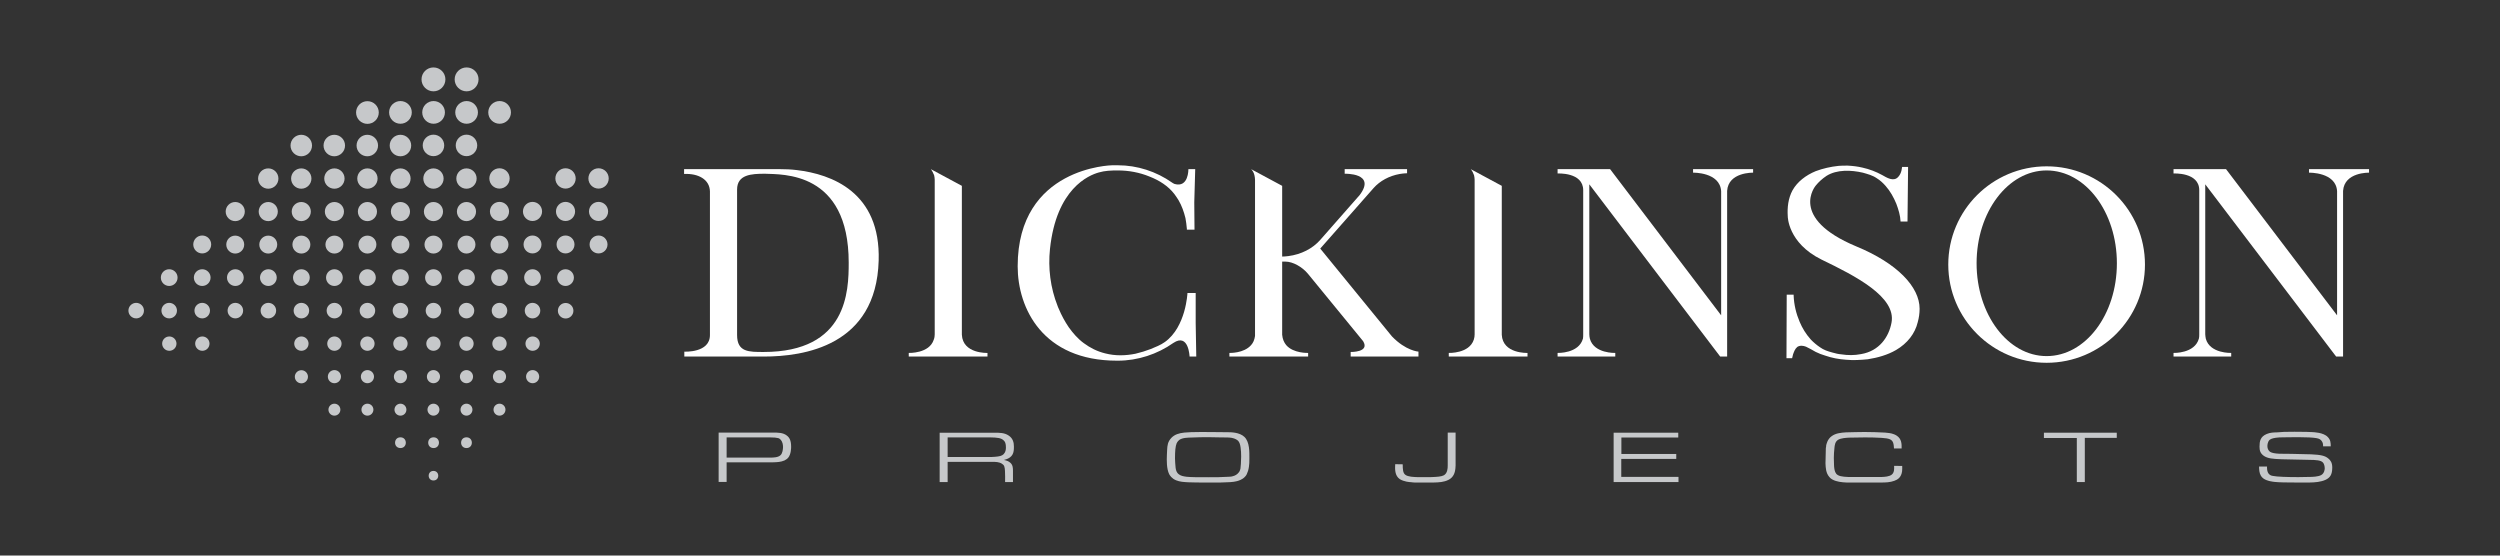 <?xml version="1.0" encoding="UTF-8" standalone="no"?>
<!DOCTYPE svg PUBLIC "-//W3C//DTD SVG 1.1//EN" "http://www.w3.org/Graphics/SVG/1.1/DTD/svg11.dtd">
<svg width="100%" height="100%" viewBox="0 0 90 20" version="1.1" xmlns="http://www.w3.org/2000/svg" xmlns:xlink="http://www.w3.org/1999/xlink" xml:space="preserve" xmlns:serif="http://www.serif.com/" style="fill-rule:evenodd;clip-rule:evenodd;stroke-linejoin:round;stroke-miterlimit:2;">
    <rect x="0" y="0" width="90" height="20" fill="#333333" stroke="none"/>
    <g transform="matrix(0.423,0,0,0.423,-73.2,-255.608)">
        <g id="Mesa-de-trabajo1" serif:id="Mesa de trabajo1">
            <g>
                <g transform="matrix(1,0,0,1,-2088,-4469.82)">
                    <path d="M2328.87,5088.57C2328.38,5088.51 2327.92,5088.49 2327.43,5088.49L2319.27,5088.49L2319.27,5088.9C2320.47,5088.84 2321.45,5089.36 2321.47,5090.39L2321.47,5102.61C2321.47,5104.15 2319.29,5104.02 2319.29,5104.02L2319.29,5104.44L2326.04,5104.44C2329.46,5104.44 2335.62,5103.54 2335.83,5096.28C2336.01,5090.43 2331.8,5088.92 2328.87,5088.57ZM2326.04,5104.05C2324.79,5104.05 2323.78,5104.07 2323.78,5102.61L2323.78,5090.23C2323.78,5088.95 2324.99,5088.88 2326.15,5088.88C2327.61,5088.95 2333.28,5088.64 2333.28,5096.45C2333.28,5098.87 2333.16,5104.05 2326.04,5104.05Z" style="fill:white;"/>
                </g>
                <g transform="matrix(1,0,0,1,-2088,-4469.82)">
                    <path d="M2345.09,5104.13L2345.09,5104.44L2338.39,5104.44L2338.39,5104.13C2338.39,5104.13 2340.14,5104.2 2340.52,5103C2340.58,5102.85 2340.6,5102.69 2340.6,5102.56L2340.6,5089.4C2340.6,5089.27 2340.58,5089.14 2340.55,5089.01C2340.47,5088.82 2340.39,5088.64 2340.27,5088.49L2342.91,5089.91L2342.91,5102.58C2342.99,5104.22 2345.09,5104.13 2345.09,5104.13Z" style="fill:white;"/>
                </g>
                <g transform="matrix(1,0,0,1,-2088,-4469.8)">
                    <path d="M2362.81,5101.58L2362.81,5099.01L2362.11,5099.01C2362.11,5099.01 2361.99,5101.89 2360.19,5103.18C2359.83,5103.44 2359.39,5103.61 2358.98,5103.78C2358.57,5103.94 2358.14,5104.07 2357.68,5104.18C2356.83,5104.35 2355.96,5104.37 2355.11,5104.15C2354.42,5103.98 2353.83,5103.68 2353.29,5103.28C2352.78,5102.91 2352.37,5102.43 2352.01,5101.93C2351.67,5101.43 2351.39,5100.91 2351.16,5100.36C2351.13,5100.27 2351.08,5100.21 2351.06,5100.12C2350.44,5098.55 2350.24,5096.89 2350.41,5095.26C2350.95,5090.13 2353.7,5088.99 2354.57,5088.75C2355.08,5088.6 2355.62,5088.58 2356.19,5088.58C2357.11,5088.58 2358.03,5088.75 2358.88,5089.1C2359.73,5089.43 2360.47,5089.91 2360.99,5090.58C2361.12,5090.76 2361.24,5090.93 2361.35,5091.11C2361.63,5091.59 2361.81,5092.11 2361.94,5092.64C2361.99,5092.94 2362.04,5093.25 2362.06,5093.55L2362.06,5093.62L2362.71,5093.62L2362.69,5091.3L2362.77,5088.47L2362.19,5088.47C2362.19,5088.47 2362.22,5090.08 2361.01,5089.73C2360.94,5089.71 2360.81,5089.62 2360.81,5089.62C2359.45,5088.66 2357.83,5088.14 2356.19,5088.14L2355.7,5088.14C2355.7,5088.14 2347.66,5088.27 2347.66,5096.74C2347.66,5100.32 2349.8,5104.77 2356.11,5104.77L2356.19,5104.77C2357.88,5104.77 2359.55,5104.22 2360.91,5103.26C2362.22,5102.39 2362.29,5104.42 2362.29,5104.42L2362.86,5104.42L2362.81,5101.58Z" style="fill:white;"/>
                </g>
                <g transform="matrix(1,0,0,1,-2088,-4469.82)">
                    <path d="M2381.77,5104.02L2381.77,5104.44L2376,5104.44L2376,5104.05C2376,5104.05 2377.65,5104.09 2377.06,5103.13L2372.36,5097.39C2371.87,5096.8 2371.07,5096.36 2370.46,5096.36L2370.17,5096.36L2370.17,5102.58C2370.2,5102.95 2370.33,5103.24 2370.51,5103.46C2371.12,5104.18 2372.38,5104.13 2372.38,5104.13L2372.38,5104.44L2365.68,5104.44L2365.68,5104.13C2365.68,5104.13 2366.91,5104.18 2367.53,5103.46C2367.71,5103.26 2367.81,5103.02 2367.86,5102.69L2367.86,5089.4C2367.86,5089.27 2367.84,5089.14 2367.81,5089.01C2367.76,5088.79 2367.66,5088.62 2367.53,5088.49L2370.17,5089.91L2370.17,5095.93C2370.33,5095.93 2370.51,5095.91 2370.69,5095.89C2371.79,5095.75 2372.77,5095.25 2373.43,5094.49L2376.77,5090.69C2378.2,5088.79 2375.49,5088.88 2375.49,5088.88L2375.49,5088.49L2380.8,5088.49L2380.8,5088.84C2380.8,5088.84 2380.54,5088.84 2380.18,5088.9C2379.28,5089.06 2378.49,5089.49 2377.95,5090.1L2373.41,5095.25L2379.51,5102.72C2380.7,5103.96 2381.77,5104.02 2381.77,5104.02Z" style="fill:white;"/>
                </g>
                <g transform="matrix(1,0,0,1,-2088,-4469.82)">
                    <path d="M2391.05,5104.13L2391.05,5104.44L2384.35,5104.44L2384.35,5104.13C2384.35,5104.13 2386.09,5104.2 2386.48,5103C2386.53,5102.85 2386.55,5102.69 2386.55,5102.56L2386.55,5089.4C2386.55,5089.27 2386.53,5089.14 2386.5,5089.01C2386.43,5088.82 2386.35,5088.64 2386.22,5088.49L2388.86,5089.91L2388.86,5102.58C2388.94,5104.22 2391.05,5104.13 2391.05,5104.13Z" style="fill:white;"/>
                </g>
                <g transform="matrix(1,0,0,1,-2088,-4469.82)">
                    <path d="M2405.14,5088.49L2405.14,5088.79C2405.14,5088.79 2407.42,5088.73 2407.53,5090.36L2407.53,5100.93L2398.08,5088.49L2393.61,5088.49L2393.61,5088.86C2393.61,5088.86 2395.79,5088.73 2395.79,5090.28L2395.79,5102.54C2395.79,5102.67 2395.79,5102.8 2395.77,5102.91C2395.41,5104.2 2393.61,5104.13 2393.61,5104.13L2393.61,5104.44L2398.52,5104.44L2398.52,5104.13C2398.52,5104.13 2396.72,5104.2 2396.36,5102.93C2396.33,5102.8 2396.31,5102.67 2396.31,5102.54L2396.31,5089.78L2407.45,5104.44L2408.04,5104.44L2408.04,5090.34C2408.14,5088.73 2410.25,5088.79 2410.25,5088.79L2410.25,5088.49L2405.14,5088.49Z" style="fill:white;"/>
                </g>
                <g transform="matrix(1,0,0,1,-2088,-4469.79)">
                    <path d="M2419.02,5095.03C2413.23,5092.61 2415.58,5089.86 2415.58,5089.86C2415.83,5089.55 2416.14,5089.27 2416.5,5089.03C2417.38,5088.48 2418.59,5088.53 2419.59,5088.76C2420,5088.88 2420.41,5088.98 2420.77,5089.23C2421.05,5089.4 2421.31,5089.64 2421.52,5089.88C2421.93,5090.34 2422.21,5090.86 2422.44,5091.41C2422.62,5091.89 2422.78,5092.41 2422.8,5092.92L2423.39,5092.92L2423.44,5088.27L2422.93,5088.27L2422.88,5088.57C2422.83,5088.77 2422.75,5088.96 2422.6,5089.12C2422.21,5089.56 2421.62,5089.18 2421.23,5088.96C2420.72,5088.68 2420.15,5088.46 2419.56,5088.33C2419.15,5088.23 2418.71,5088.18 2418.3,5088.16L2418.22,5088.16C2417.99,5088.16 2417.76,5088.16 2417.53,5088.18C2416.86,5088.25 2416.19,5088.4 2415.58,5088.63C2414.73,5088.98 2414.02,5089.53 2413.61,5090.25C2413.23,5090.95 2413.15,5091.74 2413.2,5092.48C2413.2,5092.48 2413.2,5094.73 2416.06,5096.15C2418.98,5097.56 2422.44,5099.33 2422.03,5101.52C2421.8,5102.76 2420.98,5103.94 2419.44,5104.2C2418.88,5104.31 2418.32,5104.31 2417.75,5104.22C2417.49,5104.2 2417.26,5104.14 2417.01,5104.07C2416.6,5103.96 2416.26,5103.85 2415.93,5103.61C2415.65,5103.42 2415.39,5103.2 2415.16,5102.96C2414.75,5102.5 2414.44,5102 2414.21,5101.45C2413.91,5100.75 2413.73,5099.99 2413.7,5099.22L2413.7,5099.14L2413.11,5099.14L2413.09,5104.55L2413.57,5104.55L2413.65,5104.22C2413.73,5104.01 2413.8,5103.77 2414.01,5103.59C2414.24,5103.44 2414.52,5103.48 2414.75,5103.57C2415.03,5103.7 2415.29,5103.85 2415.57,5104.01C2415.83,5104.14 2416.11,5104.25 2416.39,5104.33C2416.96,5104.53 2417.57,5104.64 2418.16,5104.68C2418.78,5104.74 2419.39,5104.7 2420.01,5104.64C2420.85,5104.51 2421.7,5104.27 2422.42,5103.85C2423.39,5103.28 2424.03,5102.45 2424.26,5101.49C2424.37,5101.1 2424.42,5100.71 2424.42,5100.34C2424.42,5098.48 2422.52,5096.47 2419.02,5095.03Z" style="fill:white;"/>
                </g>
                <g transform="matrix(1,0,0,1,-2088,-4469.53)">
                    <path d="M2435.23,5087.96C2430.61,5087.96 2426.86,5091.7 2426.86,5096.32C2426.86,5100.93 2430.61,5104.68 2435.23,5104.68C2439.85,5104.68 2443.6,5100.93 2443.6,5096.32C2443.6,5091.7 2439.85,5087.96 2435.23,5087.96ZM2435.23,5104.11C2431.94,5104.11 2429.27,5100.58 2429.27,5096.21C2429.27,5091.85 2431.94,5088.31 2435.23,5088.31C2438.54,5088.31 2441.21,5091.85 2441.21,5096.21C2441.21,5100.58 2438.54,5104.11 2435.23,5104.11Z" style="fill:white;"/>
                </g>
                <g transform="matrix(1,0,0,1,-2088,-4469.82)">
                    <path d="M2457.56,5088.49L2457.56,5088.79C2457.56,5088.79 2459.85,5088.73 2459.95,5090.36L2459.95,5100.93L2450.5,5088.49L2446.03,5088.49L2446.03,5088.86C2446.03,5088.86 2448.22,5088.73 2448.22,5090.28L2448.22,5102.54C2448.22,5102.67 2448.22,5102.8 2448.19,5102.91C2447.83,5104.2 2446.03,5104.13 2446.03,5104.13L2446.03,5104.44L2450.94,5104.44L2450.94,5104.13C2450.94,5104.13 2449.14,5104.2 2448.78,5102.93C2448.76,5102.8 2448.73,5102.67 2448.73,5102.54L2448.73,5089.78L2459.87,5104.44L2460.46,5104.44L2460.46,5090.34C2460.57,5088.73 2462.67,5088.79 2462.67,5088.79L2462.67,5088.49L2457.56,5088.49Z" style="fill:white;"/>
                </g>
                <g transform="matrix(1,0,0,1,-2088,-4436.73)">
                    <path d="M2322.21,5077.82L2322.21,5082.02L2322.89,5082.02L2322.89,5080.35L2326.84,5080.35C2327.19,5080.34 2327.5,5080.33 2327.82,5080.19C2327.98,5080.11 2328.08,5080.02 2328.12,5079.97C2328.39,5079.66 2328.38,5079.07 2328.38,5079.03C2328.38,5078.51 2328.25,5078.25 2328.01,5078.07C2327.69,5077.82 2327.28,5077.82 2326.82,5077.82L2322.21,5077.82ZM2322.89,5078.23L2326.57,5078.23C2326.92,5078.23 2327.13,5078.25 2327.28,5078.29C2327.38,5078.32 2327.45,5078.38 2327.5,5078.44C2327.65,5078.61 2327.69,5078.86 2327.69,5079.04C2327.69,5079.23 2327.65,5079.58 2327.48,5079.74C2327.28,5079.94 2326.86,5079.95 2326.59,5079.95L2322.89,5079.95L2322.89,5078.23Z" style="fill:rgb(198,200,202);"/>
                </g>
                <g transform="matrix(1,0,0,1,-2088,-4436.72)">
                    <path d="M2341.02,5077.82L2341.02,5082.02L2341.7,5082.02L2341.7,5080.3L2345.47,5080.3C2345.77,5080.3 2346.07,5080.3 2346.32,5080.46C2346.52,5080.58 2346.56,5080.72 2346.58,5081.08C2346.6,5081.39 2346.59,5081.7 2346.59,5082.02L2347.26,5082.02L2347.26,5081.07C2347.26,5080.83 2347.25,5080.58 2347.05,5080.39C2346.89,5080.24 2346.72,5080.19 2346.49,5080.14C2346.69,5080.08 2347.13,5079.99 2347.28,5079.54C2347.35,5079.33 2347.34,5079.05 2347.34,5079C2347.34,5078.66 2347.26,5078.3 2346.89,5078.06C2346.54,5077.82 2346.11,5077.82 2345.66,5077.82L2341.02,5077.82ZM2341.7,5079.89L2341.7,5078.22L2345.34,5078.22C2345.93,5078.23 2346.24,5078.27 2346.44,5078.45C2346.6,5078.58 2346.66,5078.74 2346.66,5079.09C2346.66,5079.44 2346.51,5079.65 2346.34,5079.74C2346.17,5079.84 2345.85,5079.87 2345.39,5079.89L2341.7,5079.89Z" style="fill:rgb(198,200,202);"/>
                </g>
                <g transform="matrix(1,0,0,1,-2088,-4436.73)">
                    <path d="M2360.36,5079.71C2360.34,5080.18 2360.33,5080.9 2360.55,5081.35C2360.6,5081.45 2360.77,5081.73 2361.14,5081.88C2361.45,5082.01 2361.81,5082.03 2362.18,5082.05C2362.68,5082.07 2363.15,5082.07 2363.62,5082.07C2364.05,5082.07 2364.48,5082.07 2364.91,5082.07C2365.61,5082.05 2365.98,5082.04 2366.29,5081.96C2366.42,5081.93 2366.8,5081.83 2367.03,5081.55C2367.12,5081.46 2367.19,5081.32 2367.27,5081.07C2367.4,5080.62 2367.38,5080.11 2367.38,5079.99C2367.38,5079.48 2367.41,5078.63 2366.96,5078.19C2366.55,5077.79 2365.78,5077.79 2365.63,5077.79C2365.33,5077.78 2365.02,5077.79 2364.72,5077.78C2364.24,5077.78 2363.78,5077.77 2363.3,5077.77C2362.65,5077.77 2362.1,5077.79 2361.84,5077.82C2361.38,5077.87 2361.02,5077.98 2360.74,5078.27C2360.43,5078.6 2360.4,5078.91 2360.38,5079.29C2360.37,5079.43 2360.37,5079.57 2360.36,5079.71ZM2361.05,5080.02C2361.05,5079.44 2361.08,5078.99 2361.19,5078.73C2361.27,5078.57 2361.36,5078.49 2361.42,5078.44C2361.7,5078.25 2362.14,5078.25 2362.48,5078.24C2362.93,5078.22 2363.39,5078.21 2363.84,5078.21C2364.2,5078.21 2364.56,5078.22 2364.94,5078.23C2365.43,5078.23 2365.65,5078.23 2365.89,5078.27C2366.18,5078.33 2366.34,5078.44 2366.42,5078.52C2366.52,5078.63 2366.59,5078.78 2366.63,5079.07C2366.67,5079.33 2366.68,5079.6 2366.68,5079.87C2366.68,5080.3 2366.64,5080.73 2366.62,5080.88C2366.61,5080.9 2366.6,5081 2366.55,5081.1C2366.51,5081.18 2366.34,5081.44 2365.98,5081.53C2365.87,5081.57 2365.82,5081.57 2365.61,5081.58C2365.04,5081.62 2364.47,5081.62 2363.89,5081.62C2362.99,5081.62 2362.43,5081.62 2362.04,5081.58C2361.8,5081.55 2361.56,5081.51 2361.39,5081.38C2361.17,5081.22 2361.13,5081.02 2361.1,5080.8C2361.07,5080.54 2361.06,5080.27 2361.05,5080.02Z" style="fill:rgb(198,200,202);"/>
                </g>
                <g transform="matrix(1,0,0,1,-2088,-4436.68)">
                    <path d="M2379.79,5080.46C2379.77,5080.86 2379.74,5081.43 2380.18,5081.73C2380.53,5081.95 2381.02,5081.99 2381.13,5081.99C2381.23,5082.01 2381.33,5082.01 2381.43,5082.02L2383.06,5082.02C2383.5,5082.01 2383.94,5081.99 2384.33,5081.79C2384.6,5081.65 2384.85,5081.4 2384.91,5080.86C2384.92,5080.77 2384.92,5080.67 2384.93,5080.58L2384.93,5077.77L2384.26,5077.77L2384.26,5080.57C2384.26,5080.82 2384.24,5081.22 2383.94,5081.4C2383.72,5081.52 2383.37,5081.54 2382.82,5081.56L2381.67,5081.56C2381.39,5081.55 2380.88,5081.54 2380.65,5081.36C2380.45,5081.21 2380.43,5080.91 2380.43,5080.47L2379.79,5080.46Z" style="fill:rgb(198,200,202);"/>
                </g>
                <g transform="matrix(1,0,0,1,-2088,-4436.72)">
                    <path d="M2398.38,5077.82L2398.38,5082.02L2403.9,5082.02L2403.9,5081.58L2399.03,5081.58L2399.03,5080.05L2403.71,5080.05L2403.71,5079.63L2399.04,5079.63L2399.04,5078.23L2403.88,5078.23L2403.88,5077.82L2398.38,5077.82Z" style="fill:rgb(198,200,202);"/>
                </g>
                <g transform="matrix(1,0,0,1,-2088,-4436.73)">
                    <path d="M2422.89,5079.17C2422.9,5078.79 2422.89,5078.35 2422.47,5078.08C2422.2,5077.9 2421.86,5077.86 2421.75,5077.85C2421.66,5077.84 2421.56,5077.83 2421.47,5077.82C2420.89,5077.79 2420.31,5077.77 2419.73,5077.77C2419.2,5077.77 2418.69,5077.79 2418.16,5077.8C2417.71,5077.83 2417.28,5077.87 2416.93,5078.13C2416.57,5078.39 2416.5,5078.8 2416.47,5078.9C2416.47,5078.98 2416.46,5079.06 2416.44,5079.14L2416.41,5080.45C2416.43,5080.82 2416.44,5081.25 2416.73,5081.59C2416.77,5081.64 2416.85,5081.73 2417.01,5081.82C2417.36,5082.01 2417.8,5082.05 2418.2,5082.07C2418.29,5082.07 2418.38,5082.07 2418.48,5082.07L2421.14,5082.07C2421.53,5082.07 2421.91,5082.06 2422.28,5081.92C2422.56,5081.82 2422.86,5081.63 2422.93,5081.11C2422.95,5080.96 2422.94,5080.81 2422.94,5080.66L2422.25,5080.65C2422.26,5080.88 2422.28,5081.2 2422.06,5081.39C2421.84,5081.57 2421.45,5081.59 2421.17,5081.6L2418.37,5081.6C2417.8,5081.58 2417.5,5081.52 2417.33,5081.33C2417.18,5081.14 2417.16,5080.89 2417.14,5080.68C2417.13,5080.45 2417.12,5080.21 2417.12,5079.98C2417.12,5079.7 2417.14,5079.43 2417.17,5079.15C2417.19,5078.92 2417.22,5078.59 2417.49,5078.43C2417.73,5078.29 2418.17,5078.26 2418.45,5078.25C2418.89,5078.24 2419.33,5078.23 2419.77,5078.23C2420.25,5078.23 2420.72,5078.24 2421.2,5078.27C2421.85,5078.31 2422.07,5078.41 2422.17,5078.69C2422.22,5078.84 2422.23,5079.02 2422.24,5079.17L2422.89,5079.17Z" style="fill:rgb(198,200,202);"/>
                </g>
                <g transform="matrix(1,0,0,1,-2088,-4436.72)">
                    <path d="M2435,5077.82L2435,5078.27L2437.8,5078.27L2437.8,5082.02L2438.48,5082.02L2438.48,5078.26L2441.2,5078.26L2441.2,5077.82L2435,5077.82Z" style="fill:rgb(198,200,202);"/>
                </g>
                <g transform="matrix(1,0,0,1,-2088,-4436.75)">
                    <path d="M2457.34,5077.78C2457.01,5077.78 2456.67,5077.77 2456.33,5077.77C2456.03,5077.77 2455.74,5077.77 2455.44,5077.78C2455.25,5077.79 2455.07,5077.81 2454.87,5077.82C2454.55,5077.83 2454.26,5077.83 2453.96,5077.96C2453.41,5078.19 2453.35,5078.58 2453.35,5079.04C2453.35,5079.36 2453.41,5079.61 2453.73,5079.83C2454.06,5080.04 2454.42,5080.08 2455.25,5080.11C2455.87,5080.13 2456.49,5080.14 2457.11,5080.15C2457.4,5080.15 2457.7,5080.16 2457.98,5080.17C2458.52,5080.2 2458.72,5080.29 2458.82,5080.5C2458.89,5080.65 2458.9,5080.83 2458.9,5080.88C2458.9,5080.92 2458.89,5081.3 2458.59,5081.46C2458.33,5081.6 2457.8,5081.61 2457.8,5081.61C2457.42,5081.62 2457.04,5081.63 2456.65,5081.63C2455.71,5081.63 2454.83,5081.6 2454.5,5081.53C2454.46,5081.53 2454.31,5081.5 2454.21,5081.42C2453.94,5081.22 2453.99,5080.74 2453.99,5080.73L2453.31,5080.73C2453.32,5080.99 2453.32,5081.27 2453.47,5081.52C2453.53,5081.61 2453.58,5081.67 2453.67,5081.74C2453.99,5081.98 2454.55,5082.03 2454.65,5082.04C2455.02,5082.08 2455.63,5082.09 2456.52,5082.09L2457.6,5082.09C2458.06,5082.08 2458.57,5082.05 2458.99,5081.85C2459.33,5081.68 2459.54,5081.45 2459.54,5080.81C2459.54,5080.39 2459.38,5080.19 2459.21,5080.05C2458.92,5079.8 2458.55,5079.73 2457.74,5079.69C2457.18,5079.67 2456.61,5079.67 2456.05,5079.65C2455.71,5079.65 2455.37,5079.65 2455.03,5079.64C2454.64,5079.62 2454.41,5079.57 2454.27,5079.49C2454.16,5079.42 2454.02,5079.28 2454.02,5078.98C2454.02,5078.91 2454.03,5078.62 2454.22,5078.45C2454.35,5078.35 2454.59,5078.28 2455.04,5078.25C2455.25,5078.24 2455.45,5078.24 2455.65,5078.24C2455.98,5078.24 2456.3,5078.23 2456.62,5078.23C2457.32,5078.23 2457.92,5078.26 2458.18,5078.31C2458.45,5078.35 2458.55,5078.45 2458.62,5078.53C2458.75,5078.69 2458.76,5078.83 2458.76,5079.01L2459.41,5079.01C2459.41,5078.72 2459.4,5078.46 2459.16,5078.22C2458.79,5077.82 2457.95,5077.81 2457.85,5077.8L2457.34,5077.78Z" style="fill:rgb(198,200,202);"/>
                </g>
                <g transform="matrix(0,1,1,0,-4902.14,-1686.91)">
                    <ellipse cx="2297.94" cy="5112.08" rx="1.017" ry="1.017" style="fill:rgb(198,200,202);"/>
                </g>
                <g transform="matrix(0,1,1,0,-4899.32,-1689.72)">
                    <ellipse cx="2300.75" cy="5112.08" rx="1.017" ry="1.017" style="fill:rgb(198,200,202);"/>
                </g>
                <g transform="matrix(0,1,1,0,-4904.95,-1678.47)">
                    <ellipse cx="2292.32" cy="5109.27" rx="0.966" ry="0.966" style="fill:rgb(198,200,202);"/>
                </g>
                <g transform="matrix(0,1,1,0,-4902.14,-1681.29)">
                    <circle cx="2295.13" cy="5109.27" r="0.966" style="fill:rgb(198,200,202);"/>
                </g>
                <g transform="matrix(0,1,1,0,-4899.32,-1684.1)">
                    <ellipse cx="2297.94" cy="5109.27" rx="0.966" ry="0.966" style="fill:rgb(198,200,202);"/>
                </g>
                <g transform="matrix(0,1,1,0,-4896.51,-1686.91)">
                    <ellipse cx="2300.75" cy="5109.27" rx="0.966" ry="0.966" style="fill:rgb(198,200,202);"/>
                </g>
                <g transform="matrix(0,1,1,0,-4893.7,-1689.72)">
                    <ellipse cx="2303.56" cy="5109.27" rx="0.966" ry="0.966" style="fill:rgb(198,200,202);"/>
                </g>
                <g transform="matrix(0,1,1,0,-4907.76,-1670.04)">
                    <ellipse cx="2286.7" cy="5106.45" rx="0.915" ry="0.915" style="fill:rgb(198,200,202);"/>
                </g>
                <g transform="matrix(0,1,1,0,-4904.95,-1672.85)">
                    <circle cx="2289.51" cy="5106.45" r="0.915" style="fill:rgb(198,200,202);"/>
                </g>
                <g transform="matrix(0,1,1,0,-4902.14,-1675.66)">
                    <ellipse cx="2292.32" cy="5106.45" rx="0.915" ry="0.915" style="fill:rgb(198,200,202);"/>
                </g>
                <g transform="matrix(0,1,1,0,-4899.32,-1678.47)">
                    <circle cx="2295.13" cy="5106.45" r="0.915" style="fill:rgb(198,200,202);"/>
                </g>
                <g transform="matrix(0,1,1,0,-4896.51,-1681.29)">
                    <circle cx="2297.94" cy="5106.45" r="0.915" style="fill:rgb(198,200,202);"/>
                </g>
                <g transform="matrix(0,1,1,0,-4893.7,-1684.1)">
                    <ellipse cx="2300.75" cy="5106.45" rx="0.915" ry="0.915" style="fill:rgb(198,200,202);"/>
                </g>
                <g transform="matrix(0,1,1,0,-4907.76,-1664.42)">
                    <circle cx="2283.89" cy="5103.64" r="0.865" style="fill:rgb(198,200,202);"/>
                </g>
                <g transform="matrix(0,1,1,0,-4904.95,-1667.23)">
                    <circle cx="2286.7" cy="5103.64" r="0.865" style="fill:rgb(198,200,202);"/>
                </g>
                <g transform="matrix(0,1,1,0,-4902.13,-1670.04)">
                    <circle cx="2289.51" cy="5103.64" r="0.865" style="fill:rgb(198,200,202);"/>
                </g>
                <g transform="matrix(0,1,1,0,-4899.32,-1672.85)">
                    <circle cx="2292.32" cy="5103.64" r="0.865" style="fill:rgb(198,200,202);"/>
                </g>
                <g transform="matrix(0,1,1,0,-4896.51,-1675.66)">
                    <circle cx="2295.13" cy="5103.64" r="0.865" style="fill:rgb(198,200,202);"/>
                </g>
                <g transform="matrix(0,1,1,0,-4893.7,-1678.47)">
                    <ellipse cx="2297.94" cy="5103.64" rx="0.865" ry="0.864" style="fill:rgb(198,200,202);"/>
                </g>
                <g transform="matrix(0,1,1,0,-4890.89,-1681.28)">
                    <circle cx="2300.75" cy="5103.64" r="0.865" style="fill:rgb(198,200,202);"/>
                </g>
                <g transform="matrix(0,1,1,0,-4888.08,-1684.1)">
                    <circle cx="2303.56" cy="5103.64" r="0.865" style="fill:rgb(198,200,202);"/>
                </g>
                <g transform="matrix(0,1,1,0,-4882.46,-1689.72)">
                    <circle cx="2309.18" cy="5103.64" r="0.865" style="fill:rgb(198,200,202);"/>
                </g>
                <g transform="matrix(0,1,1,0,-4879.65,-1692.53)">
                    <circle cx="2311.99" cy="5103.64" r="0.865" style="fill:rgb(198,200,202);"/>
                </g>
                <g transform="matrix(0,1,1,0,-4907.76,-1658.8)">
                    <ellipse cx="2281.08" cy="5100.83" rx="0.814" ry="0.814" style="fill:rgb(198,200,202);"/>
                </g>
                <g transform="matrix(0,1,1,0,-4904.95,-1661.61)">
                    <ellipse cx="2283.89" cy="5100.83" rx="0.814" ry="0.814" style="fill:rgb(198,200,202);"/>
                </g>
                <g transform="matrix(0,1,1,0,-4902.14,-1664.42)">
                    <ellipse cx="2286.7" cy="5100.83" rx="0.814" ry="0.814" style="fill:rgb(198,200,202);"/>
                </g>
                <g transform="matrix(0,1,1,0,-4899.32,-1667.23)">
                    <ellipse cx="2289.51" cy="5100.83" rx="0.814" ry="0.814" style="fill:rgb(198,200,202);"/>
                </g>
                <g transform="matrix(0,1,1,0,-4896.51,-1670.04)">
                    <ellipse cx="2292.32" cy="5100.83" rx="0.814" ry="0.814" style="fill:rgb(198,200,202);"/>
                </g>
                <g transform="matrix(0,1,1,0,-4893.7,-1672.85)">
                    <ellipse cx="2295.13" cy="5100.83" rx="0.814" ry="0.814" style="fill:rgb(198,200,202);"/>
                </g>
                <g transform="matrix(0,1,1,0,-4890.89,-1675.66)">
                    <ellipse cx="2297.94" cy="5100.83" rx="0.814" ry="0.814" style="fill:rgb(198,200,202);"/>
                </g>
                <g transform="matrix(0,1,1,0,-4888.08,-1678.47)">
                    <ellipse cx="2300.75" cy="5100.83" rx="0.814" ry="0.814" style="fill:rgb(198,200,202);"/>
                </g>
                <g transform="matrix(0,1,1,0,-4885.27,-1681.29)">
                    <ellipse cx="2303.56" cy="5100.83" rx="0.814" ry="0.814" style="fill:rgb(198,200,202);"/>
                </g>
                <g transform="matrix(0,1,1,0,-4882.46,-1684.1)">
                    <circle cx="2306.37" cy="5100.83" r="0.814" style="fill:rgb(198,200,202);"/>
                </g>
                <g transform="matrix(0,1,1,0,-4879.65,-1686.91)">
                    <ellipse cx="2309.18" cy="5100.83" rx="0.814" ry="0.814" style="fill:rgb(198,200,202);"/>
                </g>
                <g transform="matrix(0,1,1,0,-4876.84,-1689.72)">
                    <ellipse cx="2311.99" cy="5100.83" rx="0.814" ry="0.814" style="fill:rgb(198,200,202);"/>
                </g>
                <g transform="matrix(0,1,1,0,-4907.76,-1653.18)">
                    <circle cx="2278.26" cy="5098.02" r="0.763" style="fill:rgb(198,200,202);"/>
                </g>
                <g transform="matrix(0,1,1,0,-4904.95,-1655.99)">
                    <circle cx="2281.08" cy="5098.02" r="0.763" style="fill:rgb(198,200,202);"/>
                </g>
                <g transform="matrix(0,1,1,0,-4902.14,-1658.8)">
                    <ellipse cx="2283.89" cy="5098.02" rx="0.763" ry="0.763" style="fill:rgb(198,200,202);"/>
                </g>
                <g transform="matrix(0,1,1,0,-4899.32,-1661.61)">
                    <circle cx="2286.7" cy="5098.02" r="0.763" style="fill:rgb(198,200,202);"/>
                </g>
                <g transform="matrix(0,1,1,0,-4896.51,-1664.42)">
                    <circle cx="2289.51" cy="5098.02" r="0.763" style="fill:rgb(198,200,202);"/>
                </g>
                <g transform="matrix(0,1,1,0,-4893.7,-1667.23)">
                    <ellipse cx="2292.32" cy="5098.02" rx="0.763" ry="0.763" style="fill:rgb(198,200,202);"/>
                </g>
                <g transform="matrix(0,1,1,0,-4890.89,-1670.04)">
                    <circle cx="2295.13" cy="5098.02" r="0.763" style="fill:rgb(198,200,202);"/>
                </g>
                <g transform="matrix(0,1,1,0,-4888.08,-1672.85)">
                    <circle cx="2297.94" cy="5098.02" r="0.763" style="fill:rgb(198,200,202);"/>
                </g>
                <g transform="matrix(0,1,1,0,-4885.27,-1675.66)">
                    <ellipse cx="2300.75" cy="5098.02" rx="0.763" ry="0.763" style="fill:rgb(198,200,202);"/>
                </g>
                <g transform="matrix(0,1,1,0,-4882.46,-1678.47)">
                    <ellipse cx="2303.56" cy="5098.02" rx="0.763" ry="0.763" style="fill:rgb(198,200,202);"/>
                </g>
                <g transform="matrix(0,1,1,0,-4879.65,-1681.29)">
                    <ellipse cx="2306.37" cy="5098.02" rx="0.763" ry="0.763" style="fill:rgb(198,200,202);"/>
                </g>
                <g transform="matrix(0,1,1,0,-4876.84,-1684.1)">
                    <ellipse cx="2309.18" cy="5098.02" rx="0.763" ry="0.763" style="fill:rgb(198,200,202);"/>
                </g>
                <g transform="matrix(0,1,1,0,-4874.03,-1686.91)">
                    <ellipse cx="2311.99" cy="5098.02" rx="0.763" ry="0.763" style="fill:rgb(198,200,202);"/>
                </g>
                <g transform="matrix(0,1,1,0,-4907.76,-1647.55)">
                    <ellipse cx="2275.45" cy="5095.21" rx="0.712" ry="0.712" style="fill:rgb(198,200,202);"/>
                </g>
                <g transform="matrix(0,1,1,0,-4904.95,-1650.36)">
                    <ellipse cx="2278.26" cy="5095.21" rx="0.712" ry="0.712" style="fill:rgb(198,200,202);"/>
                </g>
                <g transform="matrix(0,1,1,0,-4902.13,-1653.18)">
                    <circle cx="2281.08" cy="5095.21" r="0.712" style="fill:rgb(198,200,202);"/>
                </g>
                <g transform="matrix(0,1,1,0,-4899.32,-1655.99)">
                    <circle cx="2283.89" cy="5095.21" r="0.712" style="fill:rgb(198,200,202);"/>
                </g>
                <g transform="matrix(0,1,1,0,-4896.51,-1658.8)">
                    <ellipse cx="2286.7" cy="5095.21" rx="0.712" ry="0.712" style="fill:rgb(198,200,202);"/>
                </g>
                <g transform="matrix(0,1,1,0,-4893.7,-1661.61)">
                    <ellipse cx="2289.51" cy="5095.21" rx="0.712" ry="0.712" style="fill:rgb(198,200,202);"/>
                </g>
                <g transform="matrix(0,1,1,0,-4890.89,-1664.42)">
                    <circle cx="2292.32" cy="5095.21" r="0.712" style="fill:rgb(198,200,202);"/>
                </g>
                <g transform="matrix(0,1,1,0,-4888.08,-1667.23)">
                    <circle cx="2295.13" cy="5095.21" r="0.712" style="fill:rgb(198,200,202);"/>
                </g>
                <g transform="matrix(0,1,1,0,-4885.27,-1670.04)">
                    <ellipse cx="2297.94" cy="5095.21" rx="0.712" ry="0.712" style="fill:rgb(198,200,202);"/>
                </g>
                <g transform="matrix(0,1,1,0,-4882.46,-1672.85)">
                    <circle cx="2300.75" cy="5095.21" r="0.712" style="fill:rgb(198,200,202);"/>
                </g>
                <g transform="matrix(0,1,1,0,-4879.65,-1675.66)">
                    <ellipse cx="2303.56" cy="5095.21" rx="0.712" ry="0.712" style="fill:rgb(198,200,202);"/>
                </g>
                <g transform="matrix(0,1,1,0,-4876.84,-1678.47)">
                    <circle cx="2306.37" cy="5095.21" r="0.712" style="fill:rgb(198,200,202);"/>
                </g>
                <g transform="matrix(0,1,1,0,-4874.03,-1681.28)">
                    <circle cx="2309.18" cy="5095.21" r="0.712" style="fill:rgb(198,200,202);"/>
                </g>
                <g transform="matrix(0,1,1,0,-4907.76,-1641.93)">
                    <ellipse cx="2272.64" cy="5092.4" rx="0.661" ry="0.661" style="fill:rgb(198,200,202);"/>
                </g>
                <g transform="matrix(0,1,1,0,-4904.95,-1644.74)">
                    <ellipse cx="2275.45" cy="5092.4" rx="0.661" ry="0.661" style="fill:rgb(198,200,202);"/>
                </g>
                <g transform="matrix(0,1,1,0,-4902.14,-1647.55)">
                    <ellipse cx="2278.26" cy="5092.4" rx="0.661" ry="0.661" style="fill:rgb(198,200,202);"/>
                </g>
                <g transform="matrix(0,1,1,0,-4899.32,-1650.37)">
                    <circle cx="2281.08" cy="5092.4" r="0.661" style="fill:rgb(198,200,202);"/>
                </g>
                <g transform="matrix(0,1,1,0,-4896.51,-1653.18)">
                    <ellipse cx="2283.89" cy="5092.4" rx="0.661" ry="0.661" style="fill:rgb(198,200,202);"/>
                </g>
                <g transform="matrix(0,1,1,0,-4893.7,-1655.99)">
                    <ellipse cx="2286.7" cy="5092.4" rx="0.661" ry="0.661" style="fill:rgb(198,200,202);"/>
                </g>
                <g transform="matrix(0,1,1,0,-4890.89,-1658.8)">
                    <ellipse cx="2289.51" cy="5092.4" rx="0.661" ry="0.661" style="fill:rgb(198,200,202);"/>
                </g>
                <g transform="matrix(0,1,1,0,-4888.08,-1661.61)">
                    <ellipse cx="2292.32" cy="5092.4" rx="0.661" ry="0.661" style="fill:rgb(198,200,202);"/>
                </g>
                <g transform="matrix(0,1,1,0,-4885.27,-1664.42)">
                    <circle cx="2295.13" cy="5092.4" r="0.661" style="fill:rgb(198,200,202);"/>
                </g>
                <g transform="matrix(0,1,1,0,-4882.46,-1667.23)">
                    <ellipse cx="2297.94" cy="5092.4" rx="0.661" ry="0.661" style="fill:rgb(198,200,202);"/>
                </g>
                <g transform="matrix(0,1,1,0,-4879.65,-1670.04)">
                    <ellipse cx="2300.75" cy="5092.4" rx="0.661" ry="0.661" style="fill:rgb(198,200,202);"/>
                </g>
                <g transform="matrix(0,1,1,0,-4876.84,-1672.85)">
                    <ellipse cx="2303.56" cy="5092.4" rx="0.661" ry="0.661" style="fill:rgb(198,200,202);"/>
                </g>
                <g transform="matrix(0,1,1,0,-4874.03,-1675.66)">
                    <ellipse cx="2306.37" cy="5092.4" rx="0.661" ry="0.661" style="fill:rgb(198,200,202);"/>
                </g>
                <g transform="matrix(0,1,1,0,-4902.13,-1641.93)">
                    <ellipse cx="2275.45" cy="5089.59" rx="0.61" ry="0.61" style="fill:rgb(198,200,202);"/>
                </g>
                <g transform="matrix(0,1,1,0,-4899.32,-1644.74)">
                    <ellipse cx="2278.26" cy="5089.59" rx="0.61" ry="0.61" style="fill:rgb(198,200,202);"/>
                </g>
                <g transform="matrix(0,1,1,0,-4890.89,-1653.18)">
                    <ellipse cx="2286.7" cy="5089.59" rx="0.61" ry="0.61" style="fill:rgb(198,200,202);"/>
                </g>
                <g transform="matrix(0,1,1,0,-4888.08,-1655.99)">
                    <ellipse cx="2289.51" cy="5089.59" rx="0.61" ry="0.61" style="fill:rgb(198,200,202);"/>
                </g>
                <g transform="matrix(0,1,1,0,-4885.27,-1658.8)">
                    <ellipse cx="2292.32" cy="5089.59" rx="0.61" ry="0.61" style="fill:rgb(198,200,202);"/>
                </g>
                <g transform="matrix(0,1,1,0,-4882.46,-1661.61)">
                    <ellipse cx="2295.13" cy="5089.59" rx="0.61" ry="0.61" style="fill:rgb(198,200,202);"/>
                </g>
                <g transform="matrix(0,1,1,0,-4879.65,-1664.42)">
                    <ellipse cx="2297.94" cy="5089.59" rx="0.61" ry="0.61" style="fill:rgb(198,200,202);"/>
                </g>
                <g transform="matrix(0,1,1,0,-4876.84,-1667.23)">
                    <ellipse cx="2300.75" cy="5089.59" rx="0.61" ry="0.61" style="fill:rgb(198,200,202);"/>
                </g>
                <g transform="matrix(0,1,1,0,-4874.03,-1670.04)">
                    <ellipse cx="2303.56" cy="5089.59" rx="0.61" ry="0.61" style="fill:rgb(198,200,202);"/>
                </g>
                <g transform="matrix(0,1,1,0,-4871.21,-1672.85)">
                    <ellipse cx="2306.37" cy="5089.59" rx="0.61" ry="0.61" style="fill:rgb(198,200,202);"/>
                </g>
                <g transform="matrix(0,1,1,0,-4888.08,-1650.36)">
                    <circle cx="2286.7" cy="5086.78" r="0.559" style="fill:rgb(198,200,202);"/>
                </g>
                <g transform="matrix(0,1,1,0,-4885.27,-1653.18)">
                    <ellipse cx="2289.51" cy="5086.78" rx="0.559" ry="0.559" style="fill:rgb(198,200,202);"/>
                </g>
                <g transform="matrix(0,1,1,0,-4882.46,-1655.99)">
                    <ellipse cx="2292.32" cy="5086.78" rx="0.559" ry="0.559" style="fill:rgb(198,200,202);"/>
                </g>
                <g transform="matrix(0,1,1,0,-4879.65,-1658.8)">
                    <circle cx="2295.13" cy="5086.78" r="0.559" style="fill:rgb(198,200,202);"/>
                </g>
                <g transform="matrix(0,1,1,0,-4876.84,-1661.61)">
                    <circle cx="2297.94" cy="5086.78" r="0.559" style="fill:rgb(198,200,202);"/>
                </g>
                <g transform="matrix(0,1,1,0,-4874.03,-1664.42)">
                    <circle cx="2300.75" cy="5086.78" r="0.559" style="fill:rgb(198,200,202);"/>
                </g>
                <g transform="matrix(0,1,1,0,-4871.22,-1667.23)">
                    <circle cx="2303.56" cy="5086.78" r="0.559" style="fill:rgb(198,200,202);"/>
                </g>
                <g transform="matrix(0,1,1,0,-4868.4,-1670.04)">
                    <circle cx="2306.37" cy="5086.78" r="0.559" style="fill:rgb(198,200,202);"/>
                </g>
                <g transform="matrix(0,1,1,0,-4882.46,-1650.37)">
                    <ellipse cx="2289.51" cy="5083.97" rx="0.509" ry="0.508" style="fill:rgb(198,200,202);"/>
                </g>
                <g transform="matrix(0,1,1,0,-4879.65,-1653.18)">
                    <circle cx="2292.32" cy="5083.97" r="0.509" style="fill:rgb(198,200,202);"/>
                </g>
                <g transform="matrix(0,1,1,0,-4876.84,-1655.99)">
                    <ellipse cx="2295.13" cy="5083.97" rx="0.509" ry="0.508" style="fill:rgb(198,200,202);"/>
                </g>
                <g transform="matrix(0,1,1,0,-4874.03,-1658.8)">
                    <circle cx="2297.94" cy="5083.97" r="0.509" style="fill:rgb(198,200,202);"/>
                </g>
                <g transform="matrix(0,1,1,0,-4871.22,-1661.61)">
                    <ellipse cx="2300.75" cy="5083.97" rx="0.509" ry="0.508" style="fill:rgb(198,200,202);"/>
                </g>
                <g transform="matrix(0,1,1,0,-4868.41,-1664.42)">
                    <circle cx="2303.56" cy="5083.97" r="0.509" style="fill:rgb(198,200,202);"/>
                </g>
                <g transform="matrix(0,1,1,0,-4874.03,-1653.18)">
                    <ellipse cx="2295.13" cy="5081.16" rx="0.457" ry="0.458" style="fill:rgb(198,200,202);"/>
                </g>
                <g transform="matrix(0,1,1,0,-4871.21,-1655.99)">
                    <ellipse cx="2297.94" cy="5081.16" rx="0.457" ry="0.458" style="fill:rgb(198,200,202);"/>
                </g>
                <g transform="matrix(0,1,1,0,-4868.41,-1658.8)">
                    <ellipse cx="2300.75" cy="5081.16" rx="0.457" ry="0.458" style="fill:rgb(198,200,202);"/>
                </g>
                <g transform="matrix(0,1,1,0,-4868.41,-1653.18)">
                    <ellipse cx="2297.94" cy="5078.35" rx="0.407" ry="0.407" style="fill:rgb(198,200,202);"/>
                </g>
                <g transform="matrix(0,1,1,0,-4871.21,-1678.48)">
                    <ellipse cx="2309.2" cy="5092.4" rx="0.661" ry="0.661" style="fill:rgb(198,200,202);"/>
                </g>
            </g>
        </g>
    </g>
</svg>
